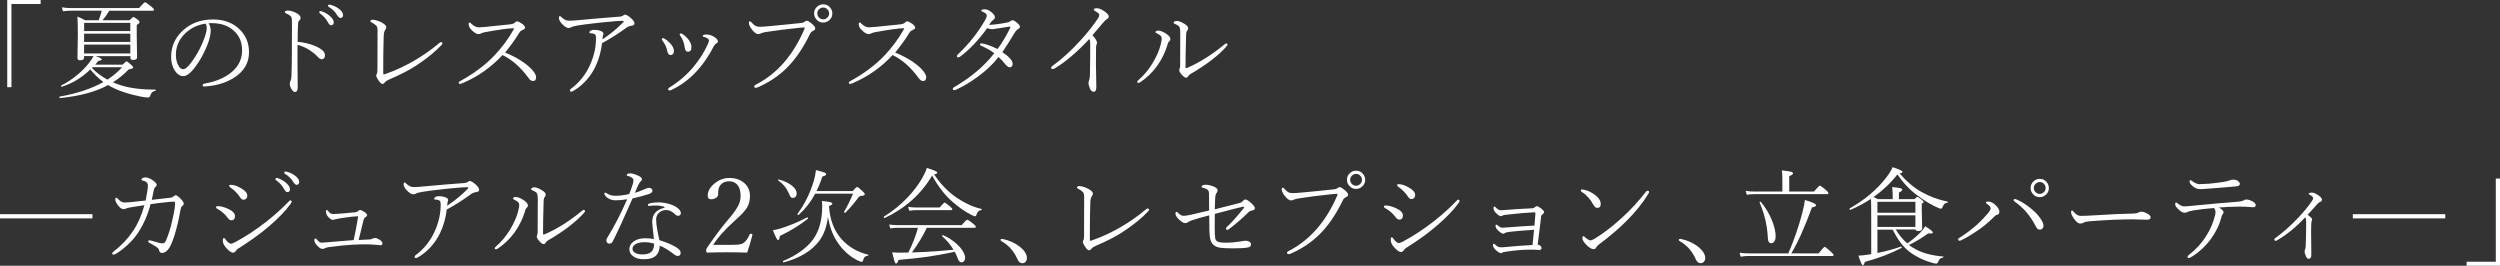 <?xml version="1.0" encoding="UTF-8"?><svg id="_イヤー_2" xmlns="http://www.w3.org/2000/svg" viewBox="0 0 452.19 48.06"><rect x="0" y="0" width="452.19" height="48.06" fill="#333333" stroke="none"/><defs><style>.cls-1{fill:#fff;}</style></defs><g id="banner"><g><path class="cls-1" d="M7.35,0V.72H2.07V15.77h-.76V0H7.35Z"/><path class="cls-1" d="M16.94,10.14h-1.73v.27c0,.33-.24,.49-.72,.49-.32,0-.48-.14-.48-.42l.07-4.1c0-1.61-.03-2.73-.08-3.38,.52,.2,.98,.42,1.38,.66h2.47c.24-.64,.43-1.21,.56-1.73h-5.51c-.54,0-1.05,.04-1.52,.11l-.19-.71c.53,.09,1.1,.13,1.71,.13h12.25c.6-.7,.96-1.05,1.08-1.05,.11,0,.49,.26,1.14,.78,.33,.26,.49,.45,.49,.58,0,.11-.08,.17-.24,.17h-7.85c-.44,.71-.85,1.28-1.23,1.73h4.89c.39-.4,.62-.6,.7-.6,.1,0,.36,.17,.8,.51,.2,.16,.31,.3,.31,.42,0,.14-.17,.31-.51,.53v1.71l.06,4.13c0,.32-.24,.47-.73,.47-.32,0-.47-.13-.47-.4v-.29h-6.31c.75,.25,1.13,.45,1.13,.59,0,.13-.21,.22-.62,.27l-.57,.69h4.95c.4-.41,.64-.61,.72-.61s.37,.21,.83,.63c.24,.22,.36,.39,.36,.51,0,.13-.27,.24-.8,.32-.82,.86-1.77,1.64-2.85,2.34,.37,.16,.76,.31,1.18,.45,1.67,.58,3.83,.87,6.48,.87,.06,0,.08,.03,.08,.1,0,.06-.03,.1-.08,.11-.26,.05-.45,.14-.58,.27-.12,.12-.24,.32-.34,.6-.07,.23-.19,.34-.35,.34-.42,0-.92-.06-1.5-.19-1.81-.37-3.35-.85-4.6-1.43-.48-.23-.87-.44-1.16-.63-2.21,1.22-5.12,2-8.7,2.36-.08,.01-.12-.04-.12-.17,0-.06,.02-.09,.06-.1,3.12-.55,5.75-1.43,7.9-2.63-.95-.72-1.73-1.48-2.36-2.28-1.51,1.47-3.23,2.51-5.15,3.13-.01,0-.02,0-.03,0-.09,0-.13-.05-.13-.16,0-.04,.01-.06,.04-.07,1-.49,2-1.15,2.99-1.98,.8-.67,1.47-1.36,2.01-2.05,.36-.44,.64-.87,.85-1.3Zm6.63-4.52v-1.48H15.22v1.48h8.36Zm-8.36,.47v1.5h8.36v-1.5H15.22Zm0,1.98v1.6h8.36v-1.6H15.22Zm1.42,4.22c.69,.75,1.62,1.46,2.79,2.12,1.06-.69,1.94-1.43,2.66-2.25h-5.32l-.14,.13Z"/><path class="cls-1" d="M37.73,4.2c.25,.4,.38,.86,.38,1.4,0,.47-.12,1.09-.36,1.86-.66,1.88-1.57,3.56-2.74,5.04-.69,.85-1.32,1.27-1.87,1.27s-1.08-.33-1.52-.99c-.45-.71-.67-1.54-.67-2.5,0-1.84,.69-3.41,2.07-4.71,1.46-1.37,3.3-2.05,5.51-2.05,2.04,0,3.68,.63,4.91,1.89,1.06,1.09,1.6,2.43,1.6,4.04,0,1.99-.96,3.56-2.88,4.71-1.45,.88-3.18,1.37-5.18,1.48h-.05c-.19,0-.28-.07-.28-.21,0-.15,.11-.26,.33-.31,2.02-.35,3.63-1.02,4.85-2.01,1.3-1.07,1.96-2.4,1.96-3.99s-.54-2.74-1.61-3.66c-.9-.77-2.04-1.19-3.41-1.26-.16-.01-.33-.02-.51-.02s-.36,0-.52,.02Zm-.58,.07c-1.53,.25-2.8,.89-3.8,1.92-1.03,1.05-1.54,2.3-1.54,3.76,0,.69,.15,1.33,.46,1.92,.23,.43,.53,.65,.89,.65,.33,0,.78-.37,1.34-1.1,1.16-1.53,2.03-3.19,2.62-4.98,.18-.51,.27-.97,.27-1.36s-.07-.65-.22-.8Z"/><path class="cls-1" d="M53.8,7.56c1.11,.1,2.11,.33,3.02,.69,1.3,.52,1.96,1.1,1.96,1.74,0,.24-.07,.42-.2,.57-.11,.11-.23,.16-.36,.16-.24,0-.49-.15-.74-.44-.38-.43-.95-.88-1.69-1.34-.62-.37-1.28-.65-1.98-.83v3.23l.04,4.49c0,.53-.17,.8-.51,.8-.17,0-.33-.11-.5-.34-.28-.39-.42-.78-.42-1.16,0-.2,.05-.39,.15-.57,.11-.2,.16-.56,.16-1.07,.04-1.16,.06-2.39,.06-3.69,.01-1.25,.02-3.08,.02-5.49,0-.66-.03-1.04-.07-1.14-.13-.27-.47-.53-1.02-.76-.14-.06-.21-.13-.21-.22,0-.08,.06-.15,.19-.21,.1-.05,.2-.07,.29-.07,.5,0,1.02,.14,1.56,.42,.54,.28,.82,.59,.82,.92,0,.19-.12,.38-.34,.57-.07,.06-.11,.29-.13,.71-.04,.82-.06,1.84-.06,3.06Zm4.14-5.55c.09,0,.16,0,.2,.02,.58,.2,1.04,.46,1.4,.76,.54,.44,.82,.85,.82,1.23s-.16,.55-.47,.55c-.2,0-.42-.21-.63-.63-.29-.54-.75-1.05-1.4-1.53-.07-.06-.11-.12-.11-.19,0-.14,.07-.21,.2-.21Zm1.6-1.18c.07,0,.18,.02,.31,.06,.47,.12,.92,.33,1.35,.63,.57,.4,.85,.8,.85,1.22,0,.16-.05,.29-.16,.39-.08,.08-.17,.12-.28,.12-.21,0-.42-.17-.63-.51-.33-.59-.85-1.09-1.56-1.52-.05-.03-.07-.09-.07-.19,0-.13,.06-.19,.19-.19Z"/><path class="cls-1" d="M68.3,5.62c0-.49-.08-.82-.25-.98-.22-.23-.5-.42-.84-.58-.14-.07-.21-.14-.21-.22,0-.18,.15-.27,.44-.27,.22,0,.53,.07,.92,.2,.32,.12,.58,.24,.79,.36,.48,.29,.72,.55,.72,.78,0,.17-.06,.33-.19,.5-.17,.21-.27,.6-.28,1.18-.06,1.84-.08,3.66-.08,5.46,0,.46,0,.86,0,1.22,0,.13,.03,.19,.09,.19,.02,0,.11-.02,.26-.06,1.82-.64,3.57-1.45,5.22-2.41,1.62-.94,3.15-2.01,4.58-3.22,.12-.1,.22-.15,.3-.15,.17,0,.25,.09,.25,.27,0,.04-.04,.11-.13,.22-1.15,1.23-2.67,2.47-4.56,3.71-1.31,.86-2.91,1.69-4.81,2.49-.46,.2-.77,.4-.93,.6-.12,.18-.26,.27-.42,.27-.2,0-.45-.24-.76-.72-.24-.35-.36-.61-.36-.8,0-.09,.04-.21,.13-.36,.06-.12,.09-.36,.09-.72,.01-1.32,.02-3.65,.02-6.97Z"/><path class="cls-1" d="M91.33,9.5c2.05,.83,3.64,1.82,4.75,2.94,.59,.62,.89,1.13,.89,1.5,0,.47-.18,.71-.55,.71-.3,0-.56-.17-.8-.51-1.43-1.97-3.01-3.36-4.73-4.18-2.07,2.22-4.46,3.91-7.18,5.06-.22,.1-.39,.15-.51,.15-.16,0-.23-.06-.23-.19,0-.11,.05-.19,.15-.24,2.58-1.42,4.69-2.99,6.33-4.73,1.37-1.45,2.51-3,3.44-4.65,.06-.11,.09-.18,.09-.21,0-.02-.03-.04-.09-.04-.87,0-2.61,.24-5.22,.72-.3,.06-.51,.13-.65,.21-.15,.09-.31,.13-.47,.13-.36,0-.79-.27-1.31-.8-.32-.32-.47-.66-.47-1.01,0-.19,.06-.29,.17-.29,.07,0,.15,.05,.25,.16,.48,.48,.96,.72,1.43,.72,.09,0,.57-.04,1.44-.11l4.35-.45c.32-.04,.56-.15,.74-.32,.14-.14,.25-.21,.35-.21,.2,0,.52,.15,.94,.44,.35,.26,.53,.5,.53,.72,0,.15-.16,.29-.47,.42-.25,.09-.45,.26-.59,.51-.66,1.09-1.52,2.29-2.56,3.57Z"/><path class="cls-1" d="M108.9,7.81c-.19,1.55-.6,2.98-1.23,4.3-.9,1.82-2.18,3.23-3.82,4.25-.25,.15-.43,.23-.53,.23-.16,0-.23-.08-.23-.25,0-.11,.07-.2,.21-.3,1.56-1.16,2.73-2.67,3.52-4.51,.66-1.55,.98-3.07,.98-4.56,0-.43-.06-.69-.19-.76-.18-.12-.45-.19-.83-.21-.11,0-.17-.04-.17-.13,0-.12,.07-.23,.22-.32,.17-.1,.37-.15,.61-.15,.51,0,.94,.08,1.29,.23,.28,.1,.42,.27,.42,.51,0,.04-.02,.11-.05,.19-.04,.09-.06,.15-.06,.18-.02,.05-.04,.26-.07,.62,1.37-.91,2.63-1.95,3.77-3.11,.05-.05,.07-.1,.07-.14,0-.07-.08-.11-.23-.11-.69,0-2.04,.11-4.04,.32-2.12,.24-3.49,.41-4.13,.53-.56,.11-.91,.2-1.04,.29-.15,.1-.33,.15-.54,.15-.35,0-.78-.29-1.29-.87-.29-.36-.44-.67-.44-.92s.06-.36,.17-.36c.07,0,.18,.08,.32,.23,.43,.41,.87,.61,1.32,.61,.42,0,1.01-.04,1.76-.11,2.76-.26,5.16-.46,7.21-.61,.45-.03,.73-.11,.85-.23,.1-.1,.21-.15,.32-.15,.24,0,.59,.2,1.06,.61,.43,.39,.65,.71,.65,.96,0,.24-.15,.37-.45,.42-.43,.06-.78,.19-1.05,.4-1.37,1.01-2.83,1.94-4.37,2.77Z"/><path class="cls-1" d="M119.81,7.31c-.07-.09-.11-.17-.11-.22,0-.04,.03-.09,.08-.14,.06-.04,.1-.06,.15-.06,.04,0,.12,.03,.24,.09,.41,.24,.78,.55,1.12,.94,.41,.46,.61,.9,.61,1.33,0,.23-.07,.41-.21,.55-.11,.11-.25,.16-.4,.16-.31,0-.51-.25-.61-.76-.06-.35-.17-.68-.33-1.01-.16-.31-.34-.6-.54-.87Zm8.42,0c0-.15-.13-.3-.38-.44-.23-.12-.45-.19-.65-.23-.06-.02-.09-.06-.09-.13,0-.07,.04-.13,.13-.18,.11-.06,.3-.09,.56-.09,.48,0,.96,.16,1.47,.49,.39,.27,.58,.53,.58,.76,0,.14-.08,.25-.25,.34-.19,.11-.34,.25-.44,.44-.92,1.8-1.95,3.32-3.1,4.56-1.37,1.5-2.91,2.64-4.61,3.44-.14,.06-.26,.09-.36,.09-.15,0-.23-.08-.23-.25,0-.1,.06-.18,.17-.24,1.78-1.11,3.27-2.39,4.47-3.86,1.03-1.25,1.85-2.55,2.47-3.89,.18-.38,.27-.65,.27-.82Zm-5.2-.84c-.06-.09-.09-.18-.09-.26,0-.11,.08-.16,.25-.16,.06,0,.14,.03,.24,.09,.42,.27,.82,.65,1.19,1.14,.29,.42,.44,.83,.44,1.22,0,.57-.2,.85-.61,.85-.19,0-.32-.06-.4-.17-.1-.12-.17-.33-.21-.65-.04-.34-.12-.69-.26-1.05-.11-.3-.28-.64-.54-1.03Z"/><path class="cls-1" d="M137.35,4.85c.3,0,.87-.04,1.73-.11,.8-.07,1.83-.17,3.1-.3,1.56-.16,2.46-.25,2.72-.28,.25-.02,.45-.09,.6-.2,.18-.14,.32-.21,.44-.21,.18,0,.49,.19,.94,.57,.39,.33,.58,.61,.58,.83,0,.17-.13,.32-.4,.43-.24,.11-.42,.28-.53,.51-1.22,2.54-2.61,4.58-4.16,6.13-1.46,1.47-3.2,2.64-5.21,3.53-.2,.09-.36,.13-.49,.13-.17,0-.25-.09-.25-.27,0-.11,.1-.2,.29-.3,3.83-1.96,6.75-5.3,8.78-10.03,.04-.09,.06-.15,.06-.2,0-.08-.06-.12-.19-.12-.04,0-.29,.02-.74,.06-2.3,.24-4.31,.49-6.02,.76-.46,.07-.76,.15-.92,.23-.2,.1-.37,.15-.51,.15-.4,0-.83-.32-1.27-.96-.29-.4-.44-.75-.44-1.04,0-.2,.06-.31,.19-.31,.07,0,.16,.06,.27,.19,.27,.32,.51,.53,.72,.64,.2,.11,.45,.16,.72,.16Zm11.55-4.07c.49,0,.9,.18,1.22,.55,.28,.32,.43,.68,.43,1.1,0,.49-.18,.9-.55,1.22-.32,.28-.68,.43-1.1,.43-.49,0-.9-.18-1.22-.55-.28-.32-.43-.68-.43-1.1,0-.49,.18-.9,.55-1.22,.32-.28,.68-.43,1.1-.43Zm0,.58c-.31,0-.57,.12-.79,.36-.19,.2-.28,.44-.28,.71,0,.31,.12,.57,.36,.79,.2,.19,.44,.28,.71,.28,.31,0,.57-.12,.79-.36,.19-.2,.28-.44,.28-.71,0-.31-.12-.57-.36-.79-.2-.19-.44-.28-.71-.28Z"/><path class="cls-1" d="M161.89,9.5c2.05,.83,3.64,1.82,4.75,2.94,.59,.62,.89,1.13,.89,1.5,0,.47-.18,.71-.55,.71-.3,0-.56-.17-.8-.51-1.43-1.97-3.01-3.36-4.73-4.18-2.07,2.22-4.46,3.91-7.18,5.06-.22,.1-.39,.15-.51,.15-.16,0-.23-.06-.23-.19,0-.11,.05-.19,.15-.24,2.58-1.42,4.69-2.99,6.33-4.73,1.37-1.45,2.51-3,3.44-4.65,.06-.11,.09-.18,.09-.21,0-.02-.03-.04-.09-.04-.87,0-2.61,.24-5.22,.72-.3,.06-.51,.13-.65,.21-.15,.09-.31,.13-.47,.13-.36,0-.79-.27-1.31-.8-.32-.32-.47-.66-.47-1.01,0-.19,.06-.29,.17-.29,.07,0,.15,.05,.25,.16,.48,.48,.96,.72,1.43,.72,.09,0,.57-.04,1.44-.11l4.35-.45c.32-.04,.56-.15,.74-.32,.14-.14,.25-.21,.35-.21,.2,0,.52,.15,.94,.44,.35,.26,.53,.5,.53,.72,0,.15-.16,.29-.47,.42-.25,.09-.45,.26-.59,.51-.66,1.09-1.52,2.29-2.56,3.57Z"/><path class="cls-1" d="M178.87,4.5c.88-.03,1.94-.16,3.17-.4,.32-.05,.54-.13,.66-.24,.15-.13,.31-.19,.46-.19,.19,0,.45,.15,.8,.45,.35,.31,.53,.56,.53,.76,0,.11-.13,.25-.4,.42-.16,.09-.33,.26-.49,.52-.97,1.6-1.74,2.8-2.3,3.61,1.24,.84,1.86,1.54,1.86,2.09,0,.43-.17,.65-.51,.65-.25,0-.54-.2-.85-.59-.32-.43-.71-.85-1.2-1.27-.93,1.22-2.17,2.41-3.72,3.55-1.29,.95-2.61,1.74-3.98,2.38-.1,.05-.19,.07-.28,.07-.19,0-.29-.08-.29-.23,0-.12,.06-.21,.19-.28,3.09-1.79,5.53-3.85,7.32-6.18-.65-.49-1.45-.94-2.39-1.35-.13-.05-.19-.11-.19-.19,0-.15,.07-.23,.21-.23,.05,0,.16,.01,.33,.04,.67,.12,1.54,.45,2.63,.98,.79-1.06,1.54-2.31,2.25-3.74,.04-.06,.06-.13,.06-.21,0-.07-.05-.11-.15-.11-.09,0-.74,.1-1.95,.31-.63,.11-1,.17-1.12,.17-.32,0-.64-.07-.96-.2-1.61,2.22-3.26,3.95-4.95,5.19-.09,.06-.19,.09-.28,.09-.17,0-.25-.07-.25-.21,0-.11,.04-.2,.13-.28,2.07-1.94,3.75-4.07,5.05-6.38,.15-.29,.23-.51,.23-.67,0-.29-.27-.53-.8-.72-.14-.05-.2-.11-.2-.19,0-.15,.2-.23,.61-.23,.36,0,.7,.12,1.02,.36,.56,.4,.83,.75,.83,1.05,0,.17-.07,.32-.22,.44-.19,.14-.32,.26-.4,.36-.09,.11-.24,.31-.46,.62Z"/><path class="cls-1" d="M197.01,7.07c-2.23,2.39-4.3,4.14-6.19,5.27-.17,.1-.32,.15-.44,.15-.17,0-.25-.08-.25-.25,0-.1,.1-.22,.29-.36,1.61-1.15,3.31-2.69,5.07-4.63,1.29-1.42,2.33-2.74,3.13-3.95,.14-.2,.21-.42,.21-.65,0-.15-.24-.36-.71-.63-.19-.12-.29-.2-.29-.26,0-.18,.2-.27,.59-.27,.36,0,.83,.2,1.4,.6,.48,.33,.72,.63,.72,.88,0,.24-.14,.42-.42,.55-.09,.04-.26,.21-.53,.51-.56,.66-1.22,1.44-1.99,2.34,.54,.6,.82,1.05,.82,1.35,0,.12-.03,.24-.07,.33-.07,.15-.1,.3-.1,.46-.01,.67-.02,1.71-.02,3.13l.07,4.09c0,.58-.16,.87-.47,.87-.28,0-.51-.18-.67-.55-.18-.4-.27-.75-.27-1.07,0-.14,.03-.27,.09-.4,.09-.2,.14-.52,.16-.95,.04-1.73,.06-3.58,.06-5.55,0-.54-.06-.89-.19-1.03Z"/><path class="cls-1" d="M210.12,7.01c0-.25-.08-.44-.23-.58-.22-.18-.44-.31-.64-.4-.17-.07-.25-.15-.25-.22s.05-.14,.14-.2c.09-.06,.19-.08,.3-.08,.43,0,.93,.2,1.52,.59,.49,.33,.74,.65,.74,.96,0,.14-.08,.28-.23,.42-.14,.11-.25,.34-.33,.69-.37,1.26-.98,2.51-1.85,3.74-.85,1.17-1.87,2.15-3.06,2.95-.12,.07-.22,.11-.3,.11-.16,0-.23-.05-.23-.15,0-.11,.04-.19,.13-.27,1.01-.87,1.88-1.9,2.61-3.08,.74-1.23,1.24-2.36,1.5-3.4,.12-.51,.19-.87,.19-1.09Zm3.37-.85c0-.59-.04-.99-.11-1.2-.09-.23-.41-.45-.94-.67-.11-.04-.17-.1-.17-.17,0-.09,.06-.17,.19-.24,.11-.07,.24-.1,.38-.1,.33,0,.79,.17,1.36,.51,.48,.28,.72,.56,.72,.82,0,.15-.07,.3-.2,.45-.12,.13-.18,.36-.18,.68-.07,2.46-.11,4.44-.11,5.94,0,.1,.03,.15,.09,.15,.05,0,.13-.02,.25-.07,2.26-.98,4.52-2.41,6.76-4.27,.11-.09,.19-.13,.24-.13,.17,0,.25,.08,.25,.23,0,.07-.03,.14-.09,.2-1.44,1.68-3.65,3.38-6.63,5.11-.15,.09-.28,.22-.4,.4-.09,.17-.22,.25-.38,.25-.19,0-.45-.18-.78-.55-.3-.35-.45-.63-.45-.83,0-.04,.03-.14,.09-.3,.06-.15,.08-.33,.08-.52,.01-1.24,.02-3.14,.02-5.7Z"/><path class="cls-1" d="M16.72,38.74v.76H0v-.76H16.72Z"/><path class="cls-1" d="M27.44,36.15c1.77-.2,2.87-.33,3.31-.38,.27-.02,.44-.08,.53-.17,.23-.19,.39-.29,.49-.29,.2,0,.52,.24,.97,.71,.33,.35,.49,.62,.49,.82,0,.17-.1,.32-.31,.47-.12,.07-.2,.23-.24,.47-.24,1.27-.4,2.1-.5,2.5-.39,1.63-.78,2.9-1.18,3.82-.48,1.1-1.06,1.65-1.74,1.65-.26,0-.43-.19-.51-.56-.04-.18-.22-.37-.52-.57-.56-.34-.96-.57-1.21-.69-.13-.06-.2-.14-.2-.26,0-.14,.07-.21,.2-.21,.03,0,.2,.04,.51,.11,.95,.3,1.56,.45,1.84,.45s.48-.13,.59-.38c.53-1.18,.93-2.47,1.22-3.86,.33-1.4,.49-2.42,.49-3.04,0-.18-.07-.27-.21-.27-.24,0-.48,.01-.74,.04-1.28,.12-2.44,.26-3.49,.42-.48,1.89-1.24,3.62-2.28,5.19-.48,.74-1.11,1.47-1.89,2.19-.67,.62-1.35,1.14-2.06,1.58-.2,.11-.36,.17-.47,.17-.15,0-.23-.09-.23-.27,0-.08,.09-.19,.27-.32,1.37-1.03,2.54-2.27,3.52-3.72,.87-1.31,1.55-2.86,2.03-4.64-1.27,.2-1.97,.31-2.08,.32-.67,.11-1.07,.2-1.21,.27-.18,.09-.33,.13-.44,.13-.37,0-.72-.24-1.07-.72-.32-.44-.47-.79-.47-1.06,0-.19,.06-.29,.19-.29,.06,0,.16,.08,.31,.23,.39,.43,.78,.64,1.18,.64,.28,0,.72-.03,1.32-.09,.27-.02,.69-.07,1.27-.14,.49-.06,.91-.1,1.23-.13,.27-1.39,.4-2.29,.4-2.69,0-.3-.11-.53-.32-.68-.14-.1-.35-.19-.65-.26-.13-.03-.2-.09-.2-.17,0-.11,.09-.2,.27-.28,.15-.07,.29-.1,.44-.1,.36,0,.77,.15,1.23,.44,.54,.35,.82,.66,.82,.93,0,.12-.1,.26-.29,.42-.09,.1-.16,.22-.2,.36-.22,1.01-.36,1.65-.4,1.92Z"/><path class="cls-1" d="M39.27,37.75c-.12-.06-.19-.15-.19-.27,0-.12,.1-.19,.29-.19,.53,0,1.13,.15,1.79,.44,.9,.4,1.34,.84,1.34,1.35s-.22,.76-.67,.76c-.24,0-.48-.18-.74-.55-.46-.62-1.07-1.14-1.83-1.54Zm2.5,6.33c.17,0,.43-.1,.78-.29,1.84-.98,3.7-2.2,5.58-3.66,1.5-1.18,2.82-2.36,3.95-3.54,.22-.24,.35-.36,.4-.36,.07,0,.13,.03,.19,.08,.06,.05,.09,.11,.09,.17,0,.07-.07,.2-.21,.4-.83,1.19-2.16,2.57-3.99,4.14-1.57,1.33-3.4,2.64-5.47,3.94-.16,.09-.28,.21-.38,.36-.15,.25-.34,.38-.57,.38-.28,0-.65-.25-1.12-.74-.48-.5-.72-.97-.72-1.42,0-.33,.07-.49,.2-.49,.1,0,.2,.1,.32,.29,.12,.18,.28,.35,.48,.52,.19,.15,.35,.23,.47,.23Zm-.16-10.23c-.1-.08-.15-.16-.15-.23,0-.13,.1-.19,.29-.19,.52,0,1.13,.2,1.84,.61,.76,.43,1.14,.88,1.14,1.36,0,.24-.08,.42-.24,.56-.12,.11-.27,.17-.44,.17-.21,0-.41-.13-.59-.4-.45-.71-1.07-1.33-1.85-1.87Zm8.41-1.66c.09,0,.15,0,.19,.02,.58,.2,1.04,.46,1.41,.76,.54,.44,.82,.85,.82,1.23s-.16,.55-.47,.55c-.2,0-.41-.21-.63-.62-.28-.55-.75-1.06-1.41-1.54-.07-.06-.11-.12-.11-.19,0-.14,.07-.2,.21-.2Zm1.59-1.18c.07,0,.18,.02,.31,.06,.47,.12,.92,.33,1.35,.63,.57,.4,.85,.8,.85,1.22,0,.16-.05,.29-.16,.39-.08,.08-.17,.12-.28,.12-.21,0-.42-.17-.63-.51-.33-.59-.85-1.09-1.56-1.52-.05-.04-.07-.1-.07-.19,0-.12,.06-.19,.19-.19Z"/><path class="cls-1" d="M64.88,43.41c.96-.05,1.62-.08,1.98-.1,.2,0,.41-.07,.63-.2,.1-.05,.21-.07,.34-.07,.2,0,.46,.1,.78,.29,.38,.23,.57,.47,.57,.71,0,.22-.13,.32-.38,.32-.14,0-.32-.02-.57-.06-.84-.07-1.47-.11-1.88-.11-.83,0-1.69,.02-2.59,.07-1.11,.06-2.54,.2-4.29,.44-.31,.04-.54,.11-.71,.21-.16,.07-.29,.11-.42,.11-.25,0-.54-.16-.87-.49-.41-.41-.61-.76-.61-1.07,0-.2,.04-.31,.13-.31,.12,0,.22,.04,.29,.13,.33,.41,.61,.61,.83,.61,.34,0,.65-.02,.94-.06,.6-.06,1.45-.13,2.56-.21,1.34-.11,2.13-.17,2.36-.19,.3-1.32,.57-2.76,.82-4.31-.75,.02-1.79,.14-3.12,.34-.53,.09-.89,.16-1.07,.21-.23,.07-.35,.11-.36,.11-.22,0-.49-.16-.82-.49-.32-.32-.47-.68-.47-1.07,0-.15,.06-.23,.19-.23,.06,0,.13,.06,.21,.18,.25,.36,.56,.55,.91,.55,.27,0,.98-.05,2.15-.15,.23-.02,.58-.06,1.05-.1,.36-.04,.62-.06,.77-.07,.22-.02,.38-.09,.5-.19,.17-.15,.31-.23,.4-.23,.13,0,.39,.12,.78,.36,.33,.22,.49,.41,.49,.58,0,.13-.12,.27-.36,.42-.14,.09-.23,.25-.29,.48-.44,1.84-.73,3.03-.87,3.57Z"/><path class="cls-1" d="M80.81,37.9c-.19,1.55-.6,2.98-1.23,4.3-.9,1.82-2.18,3.23-3.82,4.25-.25,.15-.43,.23-.53,.23-.16,0-.23-.08-.23-.25,0-.11,.07-.2,.21-.3,1.56-1.16,2.73-2.67,3.52-4.51,.66-1.55,.98-3.07,.98-4.56,0-.43-.06-.69-.19-.76-.18-.12-.45-.19-.83-.21-.11,0-.17-.04-.17-.13,0-.12,.07-.23,.22-.32,.17-.1,.37-.15,.61-.15,.51,0,.94,.08,1.29,.23,.28,.1,.42,.27,.42,.51,0,.04-.02,.11-.05,.19-.04,.09-.06,.15-.06,.18-.02,.05-.04,.26-.07,.62,1.37-.91,2.63-1.95,3.77-3.11,.05-.05,.07-.1,.07-.14,0-.07-.08-.11-.23-.11-.69,0-2.04,.11-4.04,.32-2.12,.24-3.49,.41-4.13,.53-.56,.11-.91,.2-1.04,.29-.15,.1-.33,.15-.54,.15-.35,0-.78-.29-1.29-.87-.29-.36-.44-.67-.44-.92s.06-.36,.17-.36c.07,0,.18,.08,.32,.23,.43,.41,.87,.61,1.32,.61,.42,0,1.01-.04,1.76-.11,2.76-.26,5.16-.46,7.21-.61,.45-.03,.73-.11,.85-.23,.1-.1,.21-.15,.32-.15,.24,0,.59,.2,1.06,.61,.43,.39,.65,.71,.65,.96,0,.24-.15,.37-.45,.42-.43,.06-.78,.19-1.05,.4-1.37,1.01-2.83,1.94-4.37,2.77Z"/><path class="cls-1" d="M93.91,37.11c0-.25-.08-.44-.23-.58-.22-.18-.44-.31-.64-.4-.17-.07-.25-.15-.25-.22s.05-.14,.14-.2c.09-.06,.19-.08,.3-.08,.43,0,.93,.2,1.52,.59,.49,.33,.74,.65,.74,.96,0,.14-.08,.28-.23,.42-.14,.11-.25,.34-.33,.69-.37,1.26-.98,2.51-1.85,3.74-.85,1.17-1.87,2.15-3.06,2.95-.12,.07-.22,.11-.3,.11-.16,0-.23-.05-.23-.15,0-.11,.04-.19,.13-.27,1.01-.87,1.88-1.9,2.61-3.08,.74-1.23,1.24-2.36,1.5-3.4,.12-.51,.19-.87,.19-1.09Zm3.37-.85c0-.59-.04-.99-.11-1.2-.09-.23-.41-.45-.94-.67-.11-.04-.17-.1-.17-.17,0-.09,.06-.17,.19-.24,.11-.07,.24-.1,.38-.1,.33,0,.79,.17,1.36,.51,.48,.28,.72,.56,.72,.82,0,.15-.07,.3-.2,.45-.12,.13-.18,.36-.18,.68-.07,2.46-.11,4.44-.11,5.94,0,.1,.03,.15,.09,.15,.05,0,.13-.02,.25-.07,2.26-.98,4.52-2.41,6.76-4.27,.11-.09,.19-.13,.24-.13,.17,0,.25,.08,.25,.23,0,.07-.03,.14-.09,.2-1.44,1.68-3.65,3.38-6.63,5.11-.15,.09-.28,.22-.4,.4-.09,.17-.22,.25-.38,.25-.19,0-.45-.18-.78-.55-.3-.35-.45-.63-.45-.83,0-.04,.03-.14,.09-.3,.06-.15,.08-.33,.08-.52,.01-1.24,.02-3.14,.02-5.7Z"/><path class="cls-1" d="M113.42,36.04c-.74,.13-1.44,.19-2.12,.19-.42,0-.82-.1-1.19-.3-.33-.18-.58-.41-.73-.7-.05-.1-.07-.18-.07-.23,0-.1,.05-.15,.15-.15,.07,0,.17,.04,.29,.11,.41,.3,.92,.45,1.52,.45,.63,.02,1.48-.08,2.54-.31,.22-.54,.45-1.16,.67-1.86,.06-.23,.09-.46,.09-.67,0-.17-.12-.33-.34-.47-.25-.15-.49-.25-.72-.29-.1-.02-.15-.06-.15-.11,0-.23,.22-.34,.65-.34,.38,0,.87,.15,1.48,.44,.41,.19,.61,.39,.61,.59,0,.19-.08,.33-.23,.44-.13,.09-.29,.35-.49,.78-.01,.03-.1,.23-.26,.6-.11,.25-.2,.48-.29,.67,.51-.14,1.04-.34,1.61-.6,.43-.2,.75-.31,.96-.31,.16,0,.3,.05,.43,.16,.12,.09,.19,.21,.19,.35,0,.26-.21,.46-.63,.61-.95,.31-1.95,.58-2.98,.8-1.45,3.34-2.65,5.94-3.59,7.8-.12,.25-.33,.38-.63,.38-.15,0-.28-.06-.38-.19-.09-.11-.13-.23-.13-.37,0-.17,.04-.32,.13-.45,1.34-2.18,2.54-4.52,3.63-7.01Zm6.71,1.36c-.44-.15-.99-.23-1.65-.23-.34,0-.67,.03-1,.08h-.05c-.16,0-.24-.05-.24-.16,0-.14,.09-.23,.27-.28,.49-.14,1.03-.21,1.61-.21s1.23,.09,1.86,.26c.58,.16,1.05,.36,1.42,.61,.53,.36,.8,.72,.8,1.09,0,.13-.05,.24-.14,.34-.09,.09-.2,.13-.33,.13-.22,0-.43-.1-.63-.31-.5-.49-1.01-.73-1.56-.73s-.99,.18-1.34,.54c-.32,.32-.47,.71-.47,1.17,0,.51,.07,1.15,.21,1.92,.04,.22,.11,.56,.21,1.02,.07,.35,.13,.61,.16,.79,1.74,.55,2.91,1.1,3.52,1.65,.22,.19,.33,.41,.33,.67,0,.36-.19,.55-.57,.55-.17-.02-.34-.09-.5-.21-1.02-.8-1.92-1.35-2.7-1.65-.04,.75-.25,1.32-.62,1.73-.46,.48-1.22,.72-2.28,.72-.86,0-1.53-.2-2.01-.61-.4-.33-.59-.72-.59-1.19,0-.64,.32-1.15,.95-1.53,.51-.31,1.12-.46,1.83-.46s1.27,.04,1.66,.13c-.2-1.82-.31-2.83-.31-3.04,0-.77,.2-1.36,.6-1.78,.33-.35,.86-.63,1.57-.83,.06-.02,.09-.06,.09-.09,0-.02-.03-.05-.08-.06Zm-1.8,6.69c-.53-.19-1.1-.28-1.72-.28-.68,0-1.23,.11-1.64,.34-.38,.22-.57,.5-.57,.85,0,.32,.17,.58,.52,.76,.32,.17,.76,.26,1.31,.26,.72,0,1.24-.16,1.58-.47,.32-.29,.49-.78,.52-1.47Z"/><path class="cls-1" d="M135.16,45.69c-1.21-.04-2.42-.06-3.63-.06s-2.38,.02-3.57,.06c-.16,0-.23-.12-.23-.36,0-.18,.04-.34,.13-.47,1.27-1.87,2.46-3.48,3.57-4.81l.36-.42c.92-1.08,1.53-1.95,1.83-2.62,.23-.5,.34-1.04,.34-1.62,0-.89-.22-1.57-.66-2.03-.36-.38-.82-.57-1.39-.57-.87,0-1.48,.35-1.83,1.05-.12,.27-.19,.71-.19,1.35,0,.25-.15,.46-.44,.63-.24,.15-.53,.22-.86,.22-.39,0-.58-.22-.58-.67,0-.8,.44-1.55,1.31-2.25,.79-.62,1.65-.93,2.59-.93,1.15,0,2.08,.33,2.78,.98,.64,.59,.96,1.35,.96,2.28,0,.82-.18,1.52-.54,2.1-.33,.55-.95,1.23-1.84,2.03l-.58,.53c-1.66,1.5-2.89,2.89-3.69,4.18h3.15c.83,0,1.41-.03,1.73-.1,.26-.05,.49-.15,.68-.3,.38-.28,.72-.77,1.03-1.48,.04-.09,.09-.13,.15-.13,.09,0,.17,.02,.25,.06,.07,.04,.11,.08,.11,.12l-.02,.1c-.31,1.18-.62,2.21-.93,3.11Z"/><path class="cls-1" d="M145.96,39.34s.02-.02,.04-.02c.1,0,.15,.06,.15,.18,0,.02,0,.05-.03,.06-1.45,1.16-3.14,2.2-5.08,3.13-.03,.49-.13,.74-.31,.74-.16,0-.47-.6-.93-1.79,.46-.08,.88-.17,1.27-.28,1.61-.49,3.24-1.17,4.89-2.02Zm-5.21-6.69s-.04-.03-.04-.06c0-.08,.04-.12,.12-.12,.01,0,.02,0,.04,0,1.01,.26,1.83,.65,2.44,1.17,.53,.45,.79,.89,.79,1.35,0,.25-.07,.46-.22,.61-.13,.14-.29,.2-.46,.2s-.31-.06-.4-.17c-.08-.09-.19-.3-.32-.63-.41-.95-1.05-1.74-1.94-2.36Zm9.2,4.62c.15,2.51,.93,4.53,2.34,6.07,1.21,1.33,2.78,2.24,4.72,2.72,.04,0,.06,.03,.06,.06,0,.08-.04,.13-.12,.14-.27,.04-.46,.12-.57,.24-.1,.11-.19,.32-.27,.61-.06,.17-.15,.25-.27,.25-.14,0-.41-.1-.82-.31-1.39-.71-2.58-1.8-3.57-3.27-.82-1.22-1.38-2.74-1.69-4.56-.22,1.78-.74,3.21-1.55,4.31-1.37,1.84-3.52,3.15-6.44,3.92h-.02c-.09,0-.14-.06-.14-.18,0-.04,.01-.06,.05-.07,2.5-1.05,4.32-2.38,5.46-3.97,1.06-1.49,1.6-3.48,1.6-5.97,0-.3-.02-.61-.07-.91,.85,.09,1.4,.17,1.63,.24,.18,.06,.27,.14,.27,.25,0,.15-.2,.29-.6,.42Zm-2.51-2.23c-.77,1.46-1.76,2.73-2.97,3.82-.01,.01-.03,.02-.05,.02-.12,0-.18-.05-.18-.16,0-.02,0-.04,.02-.06,1.25-1.68,2.23-3.62,2.91-5.84,.2-.66,.34-1.34,.42-2.06,.84,.22,1.36,.38,1.57,.46,.18,.08,.27,.17,.27,.28,0,.19-.23,.33-.68,.42-.32,.99-.68,1.87-1.07,2.64h6.55c.43-.49,.7-.74,.8-.74,.12,0,.49,.29,1.1,.87,.19,.19,.29,.34,.29,.45,0,.17-.23,.27-.69,.29-.2,.02-.38,.15-.55,.4-.66,.9-1.41,1.78-2.26,2.64-.02,.01-.04,.02-.07,.02-.12,0-.18-.05-.18-.14,0-.01,0-.02,0-.04,.61-1.02,1.15-2.12,1.62-3.28h-6.88Z"/><path class="cls-1" d="M168.59,31.76c-1.97,3.34-4.82,5.9-8.57,7.67-.01,0-.02,0-.03,0-.09,0-.14-.06-.14-.19,0-.03,.01-.06,.04-.07,1.58-.96,3.01-2.13,4.3-3.49,1.05-1.11,1.92-2.25,2.6-3.44,.37-.64,.66-1.26,.85-1.86,1.27,.38,1.9,.66,1.9,.85,0,.13-.19,.24-.58,.32,1.18,1.77,2.56,3.19,4.15,4.26,1.49,.99,2.95,1.65,4.39,1.98,.04,0,.07,.03,.07,.07,0,.09-.04,.14-.12,.15-.22,.03-.4,.11-.52,.25-.12,.13-.23,.34-.33,.62-.05,.17-.14,.25-.27,.25-.06,0-.28-.1-.68-.29-1.07-.53-2.2-1.32-3.39-2.36-1.36-1.18-2.58-2.76-3.67-4.75Zm4.14,13.78c-1.95,.41-3.67,.72-5.18,.93-1.3,.18-2.97,.36-5.03,.54-.14,.44-.28,.66-.44,.66-.11,0-.2-.12-.28-.37-.08-.25-.22-.8-.43-1.66,.47,.04,.95,.06,1.43,.06l1.5-.02c.78-1.56,1.36-3.06,1.74-4.48h-3.7c-.37,0-.8,.04-1.32,.11l-.19-.7c.47,.07,.97,.11,1.5,.11h11.61c.57-.66,.91-.98,1.01-.98,.12,0,.49,.25,1.1,.74,.3,.23,.45,.41,.45,.55,0,.11-.08,.17-.25,.17h-8.61c-.72,1.51-1.62,3-2.7,4.46,1.5-.04,2.97-.11,4.43-.22,.69-.06,1.72-.15,3.09-.27-.54-.92-1.22-1.72-2.03-2.42-.02-.02-.03-.04-.03-.06,0-.1,.05-.15,.16-.15,.01,0,.02,0,.04,0,1.21,.54,2.2,1.25,2.98,2.12,.66,.74,.98,1.39,.98,1.98,0,.25-.07,.45-.2,.6-.12,.14-.27,.21-.45,.21-.17,0-.3-.07-.41-.2-.11-.13-.22-.36-.35-.71-.14-.36-.29-.7-.46-1.01Zm-8.28-7.43l-.19-.71c.46,.09,.93,.13,1.42,.13h4.28c.51-.59,.81-.89,.89-.89,.1,0,.44,.24,.99,.71,.28,.23,.42,.39,.42,.49,0,.11-.09,.17-.27,.17h-6.31c-.31,0-.72,.04-1.23,.11Z"/><path class="cls-1" d="M180.97,43.39c0-.11,.09-.17,.28-.17,.04,0,.08,0,.12,0,1.24,.28,2.28,.76,3.12,1.43,.83,.68,1.25,1.35,1.25,2.02,0,.29-.09,.53-.27,.71-.15,.15-.33,.23-.55,.23-.38,0-.67-.23-.87-.69-.64-1.47-1.61-2.57-2.93-3.31-.1-.06-.15-.14-.15-.24Z"/><path class="cls-1" d="M196.11,35.71c0-.49-.08-.82-.25-.98-.22-.23-.5-.42-.84-.58-.14-.07-.21-.14-.21-.22,0-.18,.15-.27,.44-.27,.22,0,.53,.07,.92,.2,.32,.12,.58,.24,.79,.36,.48,.29,.72,.55,.72,.78,0,.17-.06,.33-.19,.5-.17,.21-.27,.6-.28,1.18-.06,1.84-.08,3.66-.08,5.46,0,.46,0,.86,0,1.22,0,.13,.03,.19,.09,.19,.02,0,.11-.02,.26-.06,1.82-.64,3.57-1.45,5.22-2.41,1.62-.94,3.15-2.01,4.58-3.22,.12-.1,.22-.15,.3-.15,.17,0,.25,.09,.25,.27,0,.04-.04,.11-.13,.22-1.15,1.23-2.67,2.47-4.56,3.71-1.31,.86-2.91,1.69-4.81,2.49-.46,.2-.77,.4-.93,.6-.12,.18-.26,.27-.42,.27-.2,0-.45-.24-.76-.72-.24-.35-.36-.61-.36-.8,0-.09,.04-.21,.13-.36,.06-.12,.09-.36,.09-.72,.01-1.32,.02-3.65,.02-6.97Z"/><path class="cls-1" d="M219.74,37.86c.22-.05,1.73-.44,4.54-1.16,.22-.06,.4-.18,.56-.37,.14-.17,.27-.25,.4-.25,.25,0,.62,.23,1.11,.69,.42,.39,.63,.68,.63,.87,0,.24-.18,.39-.55,.44-.24,.03-.46,.15-.67,.36-1.02,1.02-2.19,2.03-3.52,3.04-.08,.06-.18,.09-.31,.09-.11,0-.17-.08-.17-.23,0-.1,.05-.19,.15-.29,.93-.87,1.93-1.99,3.02-3.37,.07-.08,.1-.15,.1-.2,0-.06-.04-.09-.13-.09-.03,0-.06,0-.1,0-.54,.11-2.23,.54-5.07,1.3l-.02,2.45c0,1.05,.04,1.73,.11,2.05,.05,.21,.19,.38,.44,.52,.22,.12,.75,.19,1.58,.19,.65,0,1.35-.06,2.12-.17,.81-.12,1.23-.19,1.25-.19,.34,0,.61,.07,.8,.2,.18,.12,.27,.29,.27,.5,0,.28-.21,.46-.63,.53-.53,.1-1.39,.15-2.56,.15s-1.96-.04-2.38-.11c-.4-.06-.76-.19-1.08-.4-.32-.22-.55-.58-.71-1.09-.09-.33-.14-.87-.17-1.61-.02-.83-.03-1.75-.03-2.76-1.33,.34-2.35,.63-3.07,.88-.38,.14-.62,.24-.72,.32-.17,.14-.35,.21-.53,.21-.31,0-.68-.21-1.12-.63-.45-.42-.67-.79-.67-1.1,0-.2,.07-.31,.21-.31,.07,0,.16,.06,.26,.18,.33,.36,.67,.54,1.01,.54,.25,0,.68-.06,1.29-.19,.55-.12,1.66-.38,3.32-.78l-.02-3.1c0-.31-.1-.54-.31-.69-.15-.12-.4-.22-.75-.31-.19-.04-.29-.09-.29-.15,0-.07,.05-.16,.15-.27,.11-.09,.32-.13,.63-.13,.46,0,.98,.13,1.58,.4,.36,.17,.55,.39,.55,.65,0,.14-.08,.31-.24,.51-.09,.11-.15,.31-.18,.59-.04,.56-.07,1.31-.09,2.27Z"/><path class="cls-1" d="M233.73,34.94c.3,0,.87-.04,1.73-.11,.8-.07,1.83-.17,3.1-.3,1.56-.16,2.46-.25,2.72-.28,.25-.02,.45-.09,.6-.2,.18-.14,.32-.21,.44-.21,.18,0,.49,.19,.94,.57,.39,.33,.58,.61,.58,.83,0,.17-.13,.32-.4,.43-.24,.11-.42,.28-.53,.51-1.22,2.54-2.61,4.58-4.16,6.13-1.46,1.47-3.2,2.64-5.21,3.53-.2,.09-.36,.13-.49,.13-.17,0-.25-.09-.25-.27,0-.11,.1-.2,.29-.3,3.83-1.96,6.75-5.3,8.78-10.03,.04-.09,.06-.15,.06-.2,0-.08-.06-.12-.19-.12-.04,0-.29,.02-.74,.06-2.3,.24-4.31,.49-6.02,.76-.46,.07-.76,.15-.92,.23-.2,.1-.37,.15-.51,.15-.4,0-.83-.32-1.27-.96-.29-.4-.44-.75-.44-1.04,0-.2,.06-.31,.19-.31,.07,0,.16,.06,.27,.19,.27,.32,.51,.53,.72,.64,.2,.11,.45,.16,.72,.16Zm11.55-4.07c.49,0,.9,.18,1.22,.55,.28,.32,.43,.68,.43,1.1,0,.49-.18,.9-.55,1.22-.32,.28-.68,.43-1.1,.43-.49,0-.9-.18-1.22-.55-.28-.32-.43-.68-.43-1.1,0-.49,.18-.9,.55-1.22,.32-.28,.68-.43,1.1-.43Zm0,.58c-.31,0-.57,.12-.79,.36-.19,.2-.28,.44-.28,.71,0,.31,.12,.57,.36,.79,.2,.19,.44,.28,.71,.28,.31,0,.57-.12,.79-.36,.19-.2,.28-.44,.28-.71,0-.31-.12-.57-.36-.79-.2-.19-.44-.28-.71-.28Z"/><path class="cls-1" d="M250.51,37.63c-.12-.07-.19-.16-.19-.27,0-.12,.1-.19,.29-.19,.53,0,1.13,.15,1.79,.44,.9,.4,1.35,.84,1.35,1.35s-.22,.76-.67,.76c-.24,0-.48-.18-.74-.55-.46-.62-1.07-1.14-1.83-1.54Zm2.5,6.33c.17,0,.43-.1,.78-.29,1.84-.98,3.7-2.2,5.58-3.66,1.5-1.18,2.82-2.37,3.95-3.55,.22-.24,.36-.36,.4-.36,.07,0,.13,.03,.2,.08,.06,.05,.09,.11,.09,.17,0,.07-.07,.2-.21,.4-.83,1.19-2.16,2.57-3.99,4.14-1.57,1.34-3.4,2.65-5.47,3.95-.15,.09-.28,.21-.38,.36-.16,.25-.34,.38-.57,.38-.28,0-.65-.25-1.12-.74-.48-.51-.72-.98-.72-1.43,0-.33,.06-.49,.19-.49,.1,0,.2,.1,.32,.29,.12,.19,.28,.36,.48,.52,.19,.16,.35,.24,.47,.24Zm-.16-10.24c-.1-.07-.15-.15-.15-.22,0-.13,.1-.19,.29-.19,.52,0,1.13,.2,1.84,.61,.76,.43,1.14,.88,1.14,1.36,0,.24-.08,.42-.24,.56-.12,.11-.27,.17-.44,.17-.21,0-.41-.13-.59-.4-.45-.71-1.07-1.33-1.85-1.88Z"/><path class="cls-1" d="M277.55,40.81c.08-.95,.14-1.68,.17-2.2,0-.14-.07-.21-.21-.21-1.11,.04-2.8,.18-5.07,.44-.33,.03-.56,.08-.67,.15-.11,.07-.21,.11-.29,.11-.21,0-.5-.18-.87-.55-.32-.32-.47-.62-.47-.91,0-.19,.04-.29,.13-.29,.06,0,.13,.04,.21,.11,.35,.38,.69,.57,1,.57,.07,0,.2,0,.41-.03,.22-.01,.37-.02,.47-.03,1.42-.12,3.04-.22,4.86-.3,.12,0,.25-.06,.38-.18,.17-.14,.31-.2,.4-.2,.15,0,.41,.15,.78,.44,.34,.27,.51,.49,.51,.65,0,.11-.08,.22-.25,.34-.17,.14-.27,.27-.28,.4l-.63,5.12c.46,.11,.69,.32,.69,.61,0,.24-.13,.36-.38,.36,0,0-.25-.01-.72-.04-.16-.01-.43-.02-.8-.02-1.42,0-2.9,.12-4.46,.36-.41,.06-.67,.12-.76,.19-.06,.06-.12,.09-.19,.09-.21,0-.51-.17-.9-.51-.38-.33-.57-.66-.57-.96,0-.15,.04-.23,.13-.23,.06,0,.13,.03,.2,.09,.35,.36,.69,.55,1.02,.55s.63-.01,.84-.04c1.75-.18,3.41-.3,4.97-.37,.11-.95,.2-1.87,.27-2.76-1.72,.11-3.19,.23-4.42,.37-.42,.06-.68,.12-.8,.18-.03,.01-.06,.03-.1,.06-.09,.07-.16,.1-.23,.1-.21,0-.5-.17-.88-.51-.35-.33-.53-.63-.53-.89,0-.17,.04-.25,.13-.25,.05,0,.13,.04,.23,.13,.33,.29,.62,.44,.89,.44,.13,0,.42-.02,.87-.06,1.61-.13,3.25-.24,4.91-.33Z"/><path class="cls-1" d="M286.11,34.72c-.11-.07-.17-.15-.17-.24,0-.14,.07-.21,.21-.21,.1,0,.21,.01,.32,.04,.73,.15,1.43,.48,2.1,.99,.64,.51,.96,1.03,.96,1.58,0,.48-.2,.72-.6,.72-.28,.01-.53-.17-.72-.56-.54-1.01-1.24-1.79-2.1-2.32Zm1.55,8.77c.16,0,.45-.12,.85-.36,1.57-.96,3.22-2.23,4.95-3.82,1.55-1.42,2.97-2.97,4.26-4.64,.09-.11,.18-.17,.26-.17,.19,0,.29,.07,.29,.21,0,.09-.04,.2-.11,.33-1.03,1.69-2.4,3.39-4.11,5.07-1.24,1.24-2.86,2.62-4.86,4.13-.25,.19-.41,.36-.47,.51-.11,.22-.27,.32-.49,.32-.32,0-.73-.24-1.23-.72-.52-.52-.78-.94-.78-1.25,0-.25,.06-.38,.17-.38,.07,0,.15,.05,.25,.15,.46,.41,.81,.61,1.03,.61Z"/><path class="cls-1" d="M303.66,43.39c0-.11,.09-.17,.28-.17,.04,0,.08,0,.12,0,1.24,.28,2.28,.76,3.12,1.43,.83,.68,1.25,1.35,1.25,2.02,0,.29-.09,.53-.27,.71-.15,.15-.33,.23-.55,.23-.38,0-.67-.23-.87-.69-.64-1.47-1.61-2.57-2.93-3.31-.1-.06-.15-.14-.15-.24Z"/><path class="cls-1" d="M323.47,45.83c1.01-2.34,1.85-4.76,2.51-7.27,.28-1.09,.44-1.88,.49-2.38,1.34,.39,2.01,.7,2.01,.93,0,.2-.25,.33-.74,.4-1.3,3.57-2.55,6.34-3.74,8.32h4.95c.62-.79,.99-1.18,1.1-1.18,.09,0,.46,.29,1.1,.87,.34,.32,.51,.52,.51,.61,0,.11-.09,.17-.27,.17h-15.14c-.46,0-.93,.04-1.41,.13l-.19-.71c.49,.07,1.01,.11,1.58,.11h7.22Zm-1.08-11.19v-2.19c0-.62-.03-1.16-.09-1.63,.87,.09,1.44,.18,1.73,.27,.19,.07,.29,.16,.29,.27,0,.14-.23,.31-.69,.51v2.77h4.48c.6-.71,.96-1.07,1.07-1.07,.09,0,.46,.27,1.09,.8,.3,.26,.45,.45,.45,.58,0,.11-.09,.17-.27,.17h-13.17c-.48,0-.92,.04-1.33,.11l-.2-.71c.57,.09,1.07,.13,1.5,.13h5.13Zm-4.12,1.98v-.04c0-.07,.05-.1,.14-.1,.04,0,.07,.01,.09,.04,.87,1.05,1.56,2.2,2.06,3.47,.41,1.05,.61,1.97,.61,2.78,0,.4-.09,.71-.27,.94-.14,.19-.32,.28-.53,.28-.22,0-.38-.1-.47-.29-.09-.17-.14-.46-.15-.85-.11-2.12-.61-4.2-1.48-6.23Z"/><path class="cls-1" d="M344.97,44.05c.93-.66,1.73-1.33,2.41-2.03,.35-.36,.63-.73,.83-1.09,.93,.55,1.39,.92,1.39,1.12,0,.12-.13,.19-.38,.19-.11,0-.25-.01-.42-.04-1.32,.93-2.5,1.64-3.53,2.11,.37,.28,.81,.56,1.31,.82,1.31,.69,2.94,1.11,4.88,1.26,.04,0,.07,.02,.07,.07,0,.06-.03,.1-.08,.11-.27,.07-.45,.15-.57,.26-.12,.11-.23,.3-.33,.56-.06,.19-.18,.29-.36,.29-.17,0-.46-.06-.87-.19-1.15-.33-2.26-.83-3.34-1.52-.75-.49-1.42-1.09-2-1.8-.55-.69-1.09-1.56-1.63-2.63h-2.77v4.22c1.55-.31,2.97-.7,4.27-1.16h.02c.07,0,.1,.05,.1,.15,0,.05-.02,.08-.05,.1-1.81,.96-4.01,1.81-6.61,2.52-.11,.4-.23,.6-.38,.6-.16,0-.42-.58-.78-1.73,.52-.02,1.09-.08,1.72-.18,.07-.01,.17-.03,.31-.05,.12-.02,.22-.03,.28-.05v-6.2c0-1.86-.01-3.13-.04-3.79-1.13,.74-2.37,1.41-3.72,1.99h-.03c-.09,0-.13-.06-.13-.19,0-.04,.01-.07,.04-.08,2.73-1.55,4.93-3.41,6.62-5.6,.55-.72,.92-1.33,1.12-1.85,1.2,.38,1.8,.67,1.8,.86,0,.12-.17,.21-.51,.28,1.19,1.4,2.46,2.49,3.82,3.27,1.51,.87,3.12,1.47,4.81,1.81,.05,0,.07,.04,.07,.09,0,.07-.03,.11-.09,.11-.24,.04-.42,.12-.54,.23-.11,.12-.22,.31-.32,.58-.06,.18-.16,.27-.31,.27-.08,0-.19-.02-.32-.07-1.22-.5-2.54-1.28-3.95-2.34-1.41-1.05-2.6-2.32-3.57-3.79-1.24,1.57-2.69,2.94-4.33,4.1,.09,.03,.36,.16,.8,.38h2.66v-.89c0-.27-.03-.71-.09-1.3,.81,.08,1.33,.16,1.57,.23,.17,.06,.25,.14,.25,.25,0,.16-.2,.33-.6,.51v1.2h2.8c.3-.28,.48-.42,.54-.42,.07,0,.3,.15,.69,.45,.29,.24,.44,.4,.44,.47,0,.08-.11,.19-.34,.34v1.27l.07,3.13c0,.35-.24,.53-.71,.53-.3,0-.46-.1-.49-.29h-3.59c.61,1.01,1.31,1.86,2.11,2.52Zm1.48-5.57v-1.98h-6.87v1.98h6.87Zm0,2.57v-2.1h-6.87v2.1h6.87Z"/><path class="cls-1" d="M360.07,37.69c0-.25-.24-.53-.71-.83-.1-.06-.15-.13-.15-.21,0-.12,.1-.19,.31-.19,.38,0,.72,.1,1,.29,.29,.19,.55,.44,.78,.74,.23,.3,.34,.58,.34,.82,0,.32-.15,.5-.44,.55-.12,.02-.23,.07-.32,.17-1,.99-1.92,1.78-2.76,2.38-1.37,.95-2.5,1.63-3.39,2.05-.11,.05-.22,.07-.32,.07-.16,0-.23-.07-.23-.21,0-.11,.06-.2,.19-.28,1.09-.67,2.17-1.48,3.24-2.41,.73-.68,1.36-1.34,1.9-1.98,.37-.45,.55-.76,.55-.96Zm4.44-1.14c-.19-.14-.29-.26-.29-.36,0-.12,.09-.19,.27-.19,.04,0,.2,.06,.47,.17,.95,.44,1.89,1.08,2.83,1.92,.45,.38,.87,.84,1.25,1.39,.38,.55,.58,.99,.58,1.33,0,.2-.06,.38-.18,.51-.12,.14-.27,.21-.45,.21-.2,0-.36-.05-.46-.14-.07-.06-.17-.2-.28-.41-.51-.98-1.08-1.85-1.73-2.61-.6-.69-1.27-1.3-2.01-1.83Zm4.43-4.2c.49,0,.9,.18,1.22,.55,.28,.32,.43,.69,.43,1.11,0,.49-.18,.9-.55,1.22-.32,.28-.68,.43-1.1,.43-.49,0-.9-.18-1.22-.55-.29-.32-.43-.68-.43-1.1,0-.49,.18-.91,.55-1.23,.32-.28,.68-.43,1.1-.43Zm0,.58c-.31,0-.57,.12-.79,.36-.19,.2-.28,.44-.28,.71,0,.3,.12,.57,.36,.79,.2,.19,.44,.28,.71,.28,.31,0,.57-.12,.79-.36,.19-.2,.28-.44,.28-.71,0-.31-.12-.58-.36-.8-.2-.19-.44-.28-.71-.28Z"/><path class="cls-1" d="M389,39.3c0,.29-.22,.44-.65,.44l-2.62-.07c-2.28,0-4.89,.12-7.85,.36-.51,.04-.85,.13-1.02,.25-.14,.1-.35,.15-.61,.15-.35,0-.75-.32-1.18-.96-.3-.44-.46-.8-.46-1.08,0-.2,.05-.31,.15-.31,.11,0,.22,.08,.34,.25,.39,.48,.81,.72,1.25,.72,.64,0,1.51-.04,2.63-.11,2.81-.18,5.09-.28,6.82-.31,.43,0,.76-.06,.98-.19,.18-.1,.37-.15,.58-.15,.17,0,.41,.06,.72,.19,.61,.27,.91,.54,.91,.82Z"/><path class="cls-1" d="M400.39,37.63c-1.4,.11-2.66,.26-3.77,.45-.53,.1-.86,.19-.98,.27-.14,.09-.3,.13-.48,.13-.33,0-.7-.19-1.09-.58-.42-.37-.63-.69-.63-.95,0-.22,.05-.32,.15-.32,.05,0,.11,.02,.18,.07,.49,.42,.92,.63,1.29,.63,.28,0,.59-.02,.93-.06,1.09-.12,2.64-.26,4.66-.44,.4-.04,1.16-.1,2.28-.19,.79-.06,1.46-.12,2-.17,.4-.04,.67-.1,.82-.19,.19-.12,.36-.19,.52-.19,.38,0,.8,.13,1.27,.4,.3,.18,.46,.38,.46,.6,0,.27-.15,.4-.44,.4-.15,0-.39-.02-.7-.05-.28-.02-.5-.04-.68-.05-.32-.01-.65-.02-.98-.02s-.67,0-.99,.02c-.77,.01-1.73,.06-2.87,.14,.57,.33,.85,.62,.85,.85,0,.09-.04,.19-.11,.3-.12,.15-.2,.29-.23,.4-.34,1.43-.99,2.82-1.96,4.15-1.03,1.39-2.25,2.5-3.66,3.33-.13,.07-.25,.11-.35,.11-.14,0-.21-.08-.21-.23,0-.09,.06-.19,.19-.28,1.33-1.03,2.39-2.19,3.19-3.48,.76-1.2,1.3-2.46,1.61-3.77,.05-.22,.07-.41,.07-.57,0-.3-.11-.55-.32-.74Zm-2.45-4.33c.24,0,.77-.02,1.58-.07,.96-.09,1.82-.2,2.6-.32,.51-.08,.87-.16,1.07-.25,.27-.11,.5-.17,.69-.17,.36,0,.64,.06,.83,.19,.28,.19,.42,.38,.42,.58,0,.25-.19,.39-.58,.44-1.24,.12-3.03,.26-5.37,.44-.53,.05-.94,.07-1.22,.07-.46,0-.87-.15-1.23-.44-.46-.37-.69-.67-.69-.91,0-.18,.07-.27,.21-.27,.04,0,.12,.05,.24,.15,.49,.38,.97,.58,1.45,.58Z"/><path class="cls-1" d="M416.97,39.29c-1.58,1.71-3.24,3.08-4.99,4.11-.19,.11-.32,.17-.4,.17-.06,0-.12-.04-.16-.11-.04-.06-.06-.11-.06-.16,0-.07,.07-.15,.21-.26,1.37-.98,2.76-2.21,4.17-3.71,.92-.96,1.71-1.93,2.39-2.9,.17-.23,.25-.43,.25-.6,0-.2-.19-.39-.58-.58-.14-.07-.21-.14-.21-.2,0-.14,.2-.21,.61-.21,.29,0,.66,.16,1.11,.47,.45,.29,.67,.56,.67,.82,0,.19-.1,.32-.29,.38-.19,.06-.36,.18-.51,.36-.32,.38-.92,1.04-1.79,1.98,.54,.38,.82,.65,.82,.82,0,.06-.02,.13-.05,.21-.03,.08-.05,.13-.05,.15-.04,.19-.06,.48-.07,.87-.01,.32-.02,.69-.02,1.11,0,.45,0,.93,.02,1.44,.01,.59,.02,1.49,.02,2.69,0,.45-.16,.67-.47,.67-.19,0-.34-.13-.47-.4-.18-.35-.27-.67-.27-.95,0-.12,.03-.24,.09-.36,.06-.12,.09-.34,.11-.67,0-.14,.02-.86,.06-2.18,.01-.61,.02-1.26,.02-1.96,0-.54-.06-.88-.17-.99Z"/><path class="cls-1" d="M442.29,38.74v.76h-16.72v-.76h16.72Z"/><path class="cls-1" d="M446.15,48.06v-.72h5.28v-15.05h.76v15.77h-6.04Z"/></g></g></svg>
